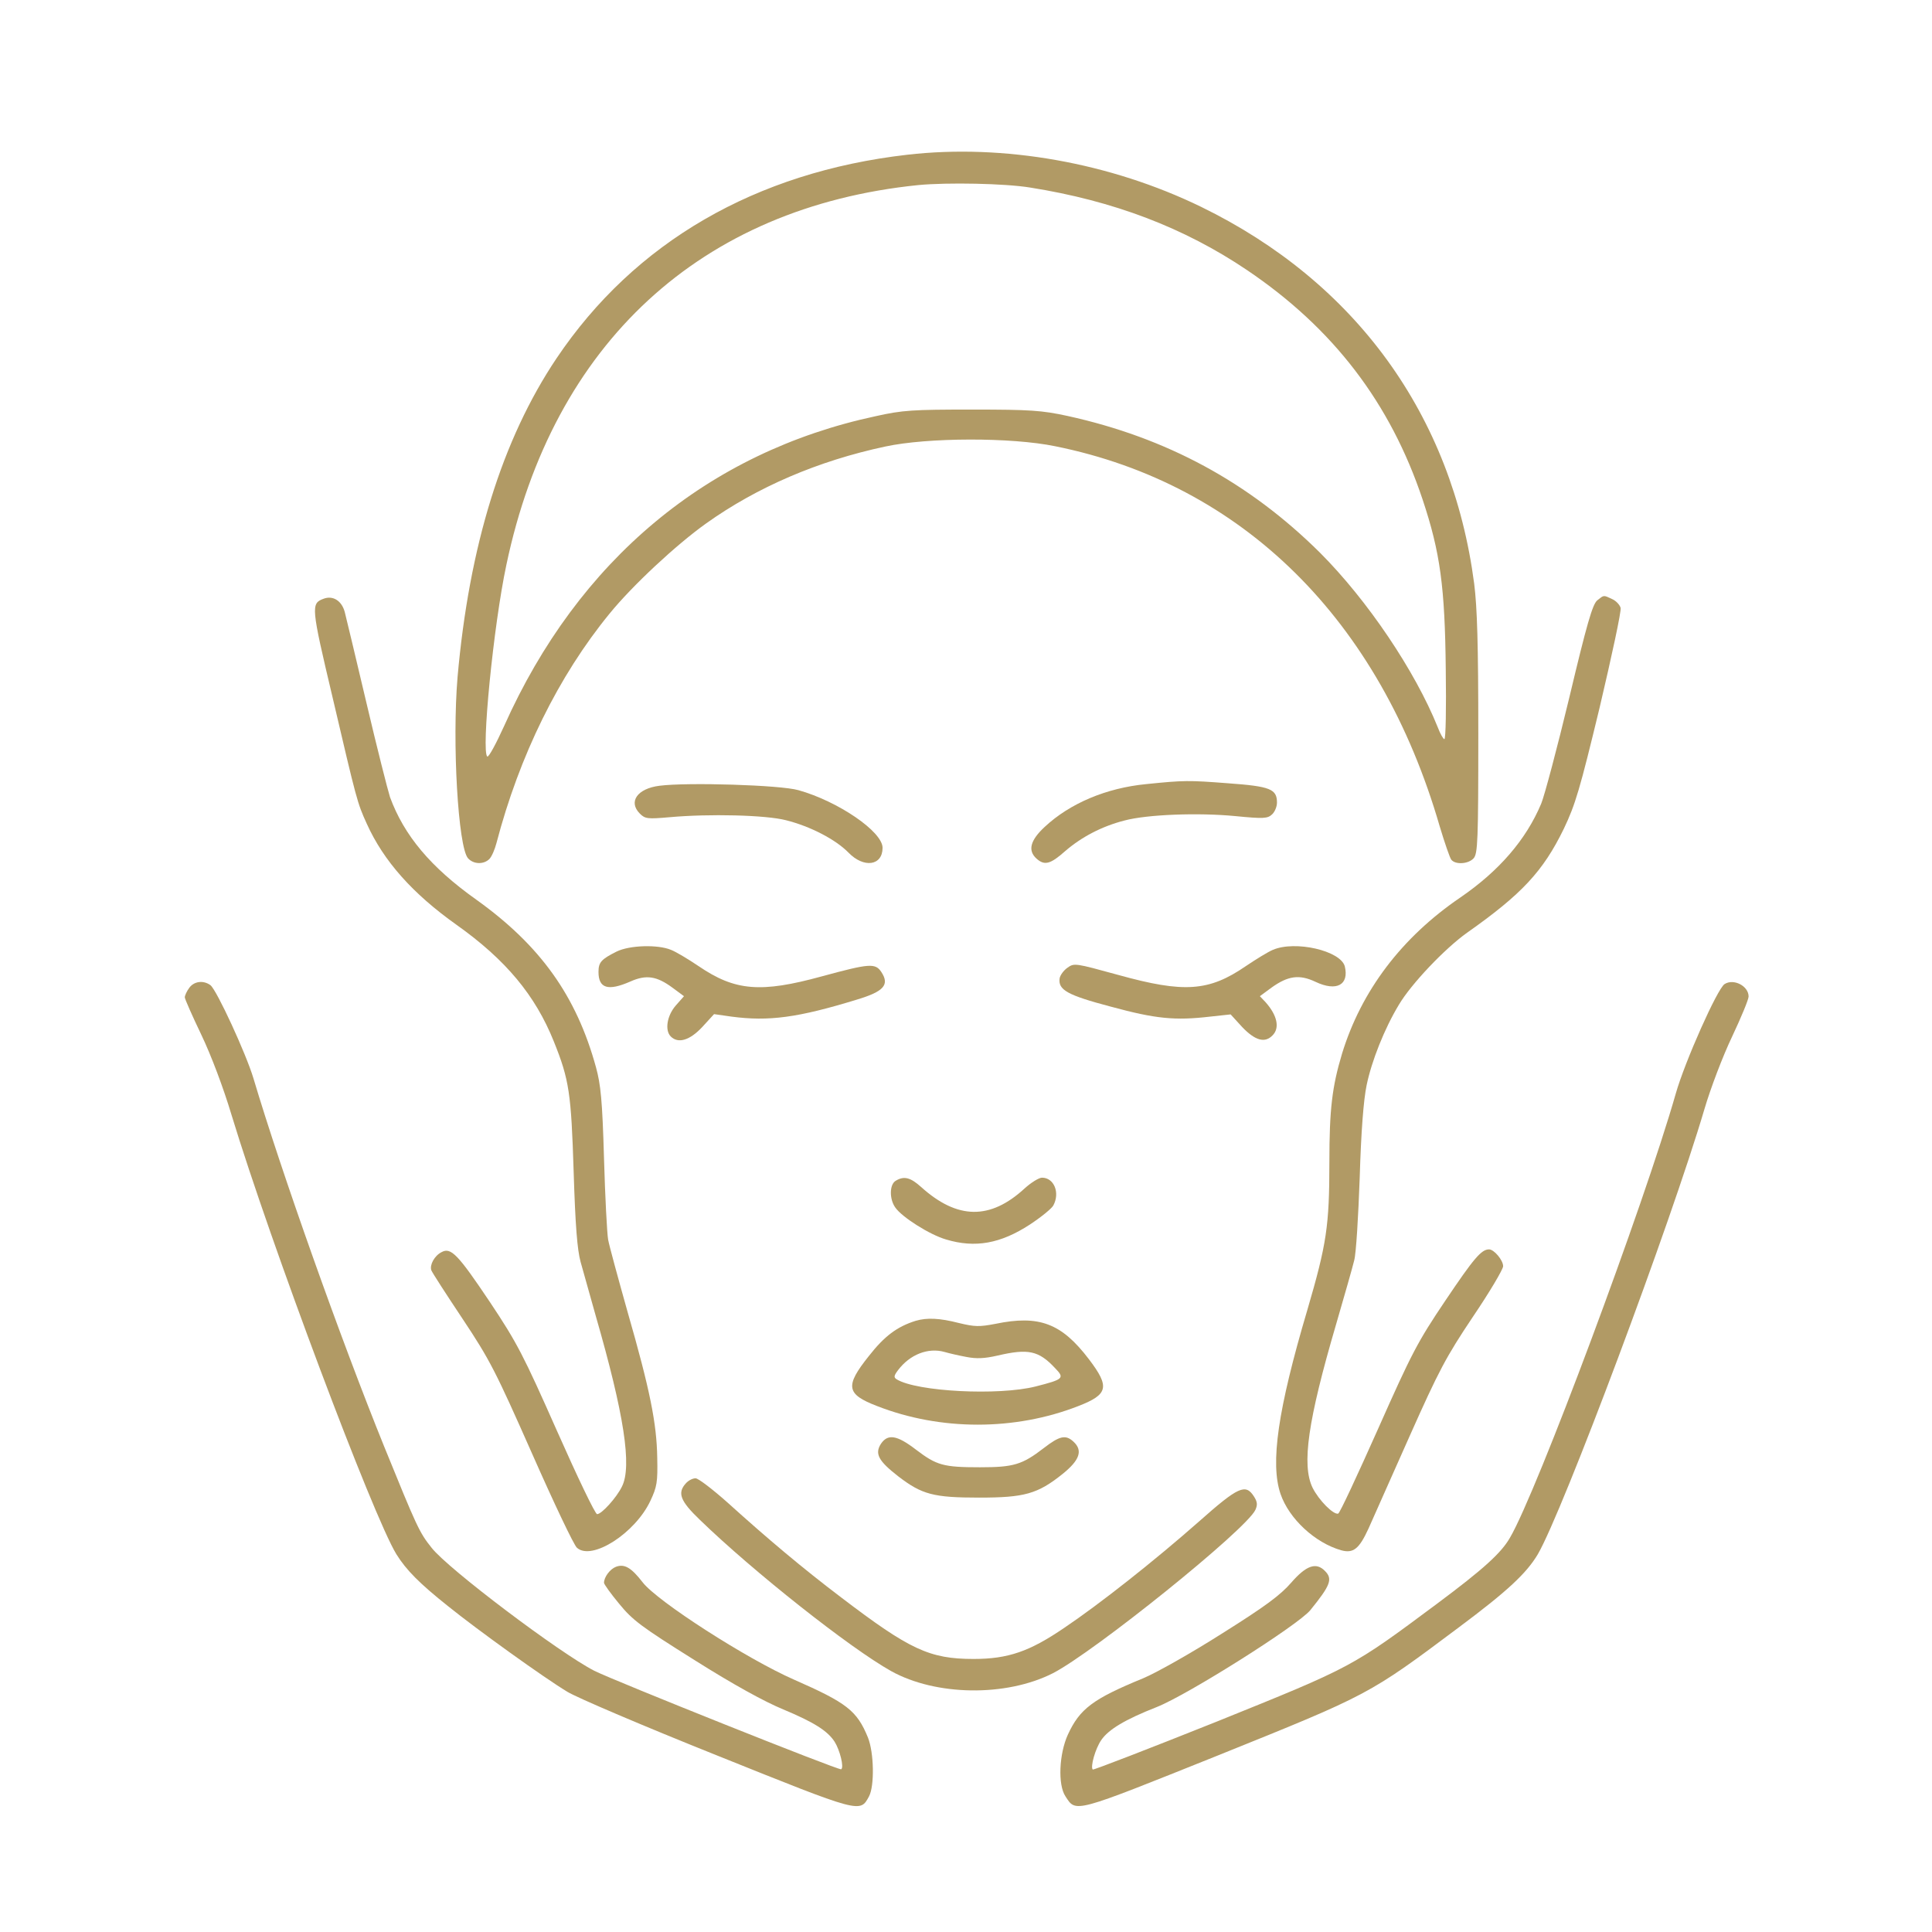 <?xml version="1.0" encoding="UTF-8"?> <svg xmlns="http://www.w3.org/2000/svg" width="934" height="934" viewBox="0 0 934 934" fill="none"><path d="M438.668 74.8C365.335 83.2 306.801 117.067 269.068 173.2C242.668 212.533 226.801 264 221.201 327.333C218.535 358.933 221.468 409.6 226.268 414.933C228.935 417.867 233.735 418 236.535 415.333C237.735 414.133 239.201 410.667 240.001 407.6C251.068 365.333 270.001 326.8 294.668 296.667C305.735 283.067 326.935 263.333 341.335 253.067C366.001 235.467 395.468 222.8 428.001 215.867C448.401 211.467 488.801 211.333 510.135 215.733C600.668 234 667.068 299.6 696.001 399.467C698.401 407.467 700.935 414.8 701.601 415.6C703.601 418.133 709.868 417.733 712.401 414.933C714.401 412.667 714.668 406.533 714.668 354.933C714.668 311.333 714.135 293.733 712.668 282.133C702.001 200.667 655.335 136.4 580.668 100C536.801 78.667 485.201 69.467 438.668 74.8ZM498.001 90.667C538.401 97.067 572.535 110.133 602.801 130.533C644.535 158.667 672.135 194.8 687.735 241.467C696.268 267.067 698.535 283.733 698.935 323.733C699.201 342.133 698.935 357.333 698.268 357.333C697.735 357.333 696.268 354.8 695.068 351.6C684.135 324.4 661.068 290.133 638.135 267.2C603.868 233.2 564.001 211.6 516.001 201.067C503.601 198.4 498.268 198 470.001 198C441.335 198 436.401 198.267 423.335 201.2C342.268 218.533 279.601 270.667 243.735 350.933C239.868 359.467 236.268 366.133 235.601 365.733C232.535 363.867 238.535 302.4 244.801 273.067C267.335 166 338.801 100.133 444.001 89.467C458.135 88.133 485.735 88.667 498.001 90.667Z" fill="#B19A65"></path><path d="M156.4 289.467C150.267 291.733 150.4 293.333 160.667 336.667C172.533 387.333 172.667 388 177.333 398.267C185.467 416.267 199.467 432 220.667 447.067C244.533 464 258.8 481.2 267.733 503.467C275.2 522 276.133 528.533 277.333 566.667C278.133 592.4 279.067 604.133 280.667 610C281.867 614.4 285.2 626.133 288 636.133C301.733 683.733 305.6 708.933 300.667 718.667C298 724.133 290.8 732 288.667 732C287.733 732 279.067 713.867 269.2 691.6C253.067 655.2 250 649.2 236.933 629.6C221.467 606.533 218 602.8 213.467 605.333C210 607.067 207.6 611.6 208.533 614.133C208.933 615.2 215.733 625.733 223.733 637.733C236.933 657.6 239.6 662.933 257.2 702.667C267.733 726.533 277.467 747.067 278.933 748.267C286.133 754.667 307.067 741.2 314.4 725.6C317.6 718.8 318 716.533 317.733 704.667C317.467 688.133 314.267 672 303.333 634C298.8 617.867 294.533 602.267 294 599.333C293.467 596.4 292.533 578.667 292 560C291.2 532 290.4 524.267 288.133 516C278.667 481.467 261.2 457.067 230.267 434.933C208.133 419.2 195.333 403.867 188.533 385.333C187.467 382 182.267 361.6 177.2 340C172.133 318.4 167.333 298.533 166.667 295.867C165.2 290.4 160.933 287.733 156.4 289.467Z" fill="#B19A65"></path><path d="M772.135 290.267C769.868 292.267 767.201 301.334 758.668 337.2C752.801 361.6 746.668 384.667 745.068 388.534C737.735 406 724.668 421.067 706.001 433.867C677.601 453.2 658.135 478.934 648.801 509.334C644.001 525.334 642.668 536.134 642.668 562C642.668 592.667 641.335 601.467 632.001 633.334C617.735 681.467 614.001 707.467 619.068 722.267C623.201 734.267 635.735 745.867 648.401 749.467C654.268 751.067 657.068 748.8 661.601 738.934C663.735 734 672.801 713.867 681.468 694.267C695.601 662.534 699.068 656 712.001 636.667C720.135 624.667 726.668 613.6 726.668 612.134C726.668 609.2 722.268 604 719.868 604C716.135 604 712.535 608.267 698.801 628.667C685.335 648.667 682.535 654 666.135 690.934C656.268 713.067 647.735 731.467 646.935 731.734C644.668 732.4 637.601 725.334 634.535 719.2C629.201 708.134 632.268 686.8 645.868 640.4C649.868 626.667 653.868 612.667 654.668 609.334C655.601 606 656.668 588 657.335 569.334C658.001 546.8 659.201 531.734 660.668 524.667C663.068 512.934 669.335 497.2 676.268 485.734C682.268 475.6 698.535 458.534 709.201 450.934C735.735 432.267 746.001 421.2 756.001 400.667C761.601 388.934 763.735 381.734 773.335 342C779.201 317.067 783.868 295.467 783.468 293.867C783.068 292.4 781.201 290.4 779.335 289.6C775.068 287.6 775.468 287.6 772.135 290.267Z" fill="#B19A65"></path><path d="M554.135 379.067C534.801 380.933 517.201 388.4 505.068 399.733C498.001 406.267 496.801 411.2 501.068 415.067C504.935 418.533 507.735 417.867 514.935 411.467C522.801 404.667 532.668 399.467 543.601 396.667C554.535 393.733 579.335 392.8 597.201 394.533C610.801 395.867 612.801 395.733 614.935 393.733C616.268 392.533 617.335 390 617.335 388C617.335 381.467 614.135 380.133 593.735 378.667C574.668 377.2 572.401 377.2 554.135 379.067Z" fill="#B19A65"></path><path d="M318.801 379.867C308.134 381.2 303.6 387.6 309.334 393.334C311.867 395.867 313.067 396 323.734 395.067C342.934 393.334 370.267 394 380.001 396.534C391.734 399.467 404.001 405.867 410.134 412.134C417.601 419.867 426.667 418.534 426.667 409.867C426.667 402 405.067 387.334 386.001 382C377.201 379.467 332.134 378.134 318.801 379.867Z" fill="#B19A65"></path><path d="M298.134 460C290.667 463.734 289.334 465.2 289.334 469.867C289.334 477.867 294.001 479.2 304.667 474.534C312.401 471.067 317.467 471.867 325.067 477.467L330.667 481.6L326.667 486.134C322.401 491.067 321.334 498.134 324.267 501.067C327.867 504.667 333.467 502.934 339.467 496.534L345.201 490.267L353.601 491.467C371.734 493.867 385.734 492 414.401 483.2C427.201 479.334 430.134 476.134 426.134 470C423.201 465.467 420.401 465.734 397.334 472C367.734 480.134 355.334 479.067 337.734 467.067C332.801 463.734 326.801 460.134 324.401 459.2C318.001 456.534 304.401 456.934 298.134 460Z" fill="#B19A65"></path><path d="M615.334 459.2C613.067 460.134 607.201 463.734 602.267 467.067C584.401 479.334 572.401 480.134 540.667 471.334C519.734 465.6 519.334 465.467 516.001 467.867C514.134 469.2 512.534 471.467 512.267 472.934C511.467 478.534 515.867 481.067 537.067 486.667C558.667 492.534 568.001 493.467 585.067 491.467L594.934 490.4L600.534 496.534C606.801 503.067 611.467 504.4 615.201 500.534C618.801 496.934 617.467 490.8 611.734 484.4L609.067 481.6L614.667 477.467C622.667 471.734 628.134 470.934 636.001 474.667C646.134 479.467 652.267 476.134 650.134 467.2C648.134 459.6 626.134 454.534 615.334 459.2Z" fill="#B19A65"></path><path d="M91.467 477.6C90.267 479.2 89.334 481.334 89.334 482.134C89.334 482.934 92.934 491.067 97.334 500.267C102.001 510 108.001 525.867 111.867 538.8C131.067 601.867 180.267 732.8 191.601 751.334C196.401 759.067 202.934 765.6 216.667 776.534C231.067 788.134 262.801 810.934 274.267 817.867C278.801 820.667 311.334 834.534 346.667 848.667C416.401 876.667 415.734 876.534 420.134 868.4C422.801 863.334 422.534 847.334 419.601 840C414.267 826.934 409.334 823.2 383.867 812C361.067 802 317.734 774.134 310.667 764.934C305.201 757.867 301.867 755.867 297.734 757.467C294.934 758.534 292.001 762.4 292.001 765.2C292.001 765.867 295.334 770.534 299.334 775.334C305.867 783.334 310.001 786.4 335.734 802.534C354.534 814.4 369.601 822.667 378.667 826.4C393.334 832.534 400.001 836.667 403.467 842C406.001 846 408.134 854.4 406.667 855.334C405.601 856 296.934 812.534 287.334 807.734C270.667 799.2 216.534 758.4 208.667 748.267C202.667 740.8 201.467 738 185.734 699.334C164.667 647.334 136.001 566.534 122.534 521.334C118.934 509.334 104.801 478.667 101.734 476.267C98.267 473.734 93.734 474.4 91.467 477.6Z" fill="#B19A65"></path><path d="M833.734 475.734C830.268 477.867 814.534 513.2 810.134 528.667C794.801 582.4 742.934 721.334 730.001 743.334C725.734 750.8 717.201 758.534 694.668 775.334C653.468 806 654.001 805.734 588.268 832.267C555.601 845.334 528.668 855.734 528.268 855.467C527.068 854.134 529.468 845.467 532.401 841.2C535.868 836.134 543.734 831.334 559.334 825.2C574.401 819.2 627.601 785.6 633.468 778.4C643.201 766.4 644.401 763.334 640.534 759.467C636.268 755.067 631.468 756.8 624.268 765.067C618.934 771.2 611.734 776.534 590.934 789.6C576.268 798.934 559.068 808.667 552.668 811.334C528.268 821.334 522.001 826.134 516.268 838.534C512.001 847.867 511.334 862.8 515.068 868.4C520.268 876.4 518.534 876.8 589.068 848.534C661.868 819.2 661.734 819.334 705.334 786.667C728.934 769.067 738.001 760.534 743.468 751.334C755.601 730.4 807.734 591.334 824.001 536.134C826.934 526.134 832.934 510.4 837.334 501.2C841.734 491.867 845.334 483.2 845.334 481.734C845.334 476.667 838.134 472.934 833.734 475.734Z" fill="#B19A65"></path><path d="M433.067 570.8C430.001 572.534 429.867 579.6 432.801 583.734C436.001 588.4 449.467 596.934 457.334 599.2C471.467 603.467 483.734 601.2 497.867 592C503.334 588.4 508.401 584.267 509.201 582.8C512.534 576.667 509.601 569.334 503.734 569.334C502.267 569.334 498.401 571.734 495.334 574.534C478.667 589.867 462.801 589.6 445.334 573.867C440.134 569.2 437.067 568.4 433.067 570.8Z" fill="#B19A65"></path><path d="M442.666 638.533C433.733 641.333 427.6 645.867 420 655.6C408.4 670.133 409.066 674 424 679.733C454.666 691.733 490.666 691.733 521.333 679.733C535.733 674.133 536.666 670.533 526.4 657.067C513.2 639.733 502.4 635.6 481.2 640C473.466 641.467 471.333 641.467 463.6 639.6C454.266 637.2 448.133 636.933 442.666 638.533ZM467.2 656C472 656.933 475.866 656.8 482.266 655.333C497.066 651.867 502.133 652.933 510 661.333C514.8 666.267 514.266 666.8 500.666 670.267C482.8 674.8 443.2 672.8 433.466 666.8C432 665.867 432.133 665.067 434.133 662.4C439.866 654.8 448.666 651.333 456.666 653.6C458.933 654.267 463.6 655.333 467.2 656Z" fill="#B19A65"></path><path d="M425.867 698C422.8 702.8 424.667 706.267 434.267 713.733C445.734 722.533 451.334 724 473.334 724C495.2 724 501.6 722.267 513.734 712.533C522 705.867 523.6 701.2 518.934 696.933C515.2 693.467 512.267 694.133 504.667 700C494.134 708.133 490 709.333 473.734 709.333C456 709.333 452.8 708.4 442.8 700.8C433.6 693.733 429.2 693.067 425.867 698Z" fill="#B19A65"></path><path d="M331.6 717.067C327.334 721.734 328.8 725.6 338.4 734.8C364.134 759.734 410.8 796.667 430.8 807.867C452.4 819.867 486.267 820.4 508.934 808.934C528.934 798.667 602.667 739.334 606.934 729.867C608 727.467 607.867 726 606.134 723.334C602.134 717.2 598.667 718.667 579.734 735.467C558.267 754.4 531.6 775.467 514.534 786.934C497.734 798.4 487.334 802 470.667 802C449.334 802 439.734 797.467 406.667 772.267C388 758.134 371.067 743.867 351.734 726.4C344.534 720 337.6 714.667 336.267 714.667C334.8 714.667 332.8 715.734 331.6 717.067Z" fill="#B19A65"></path></svg> 